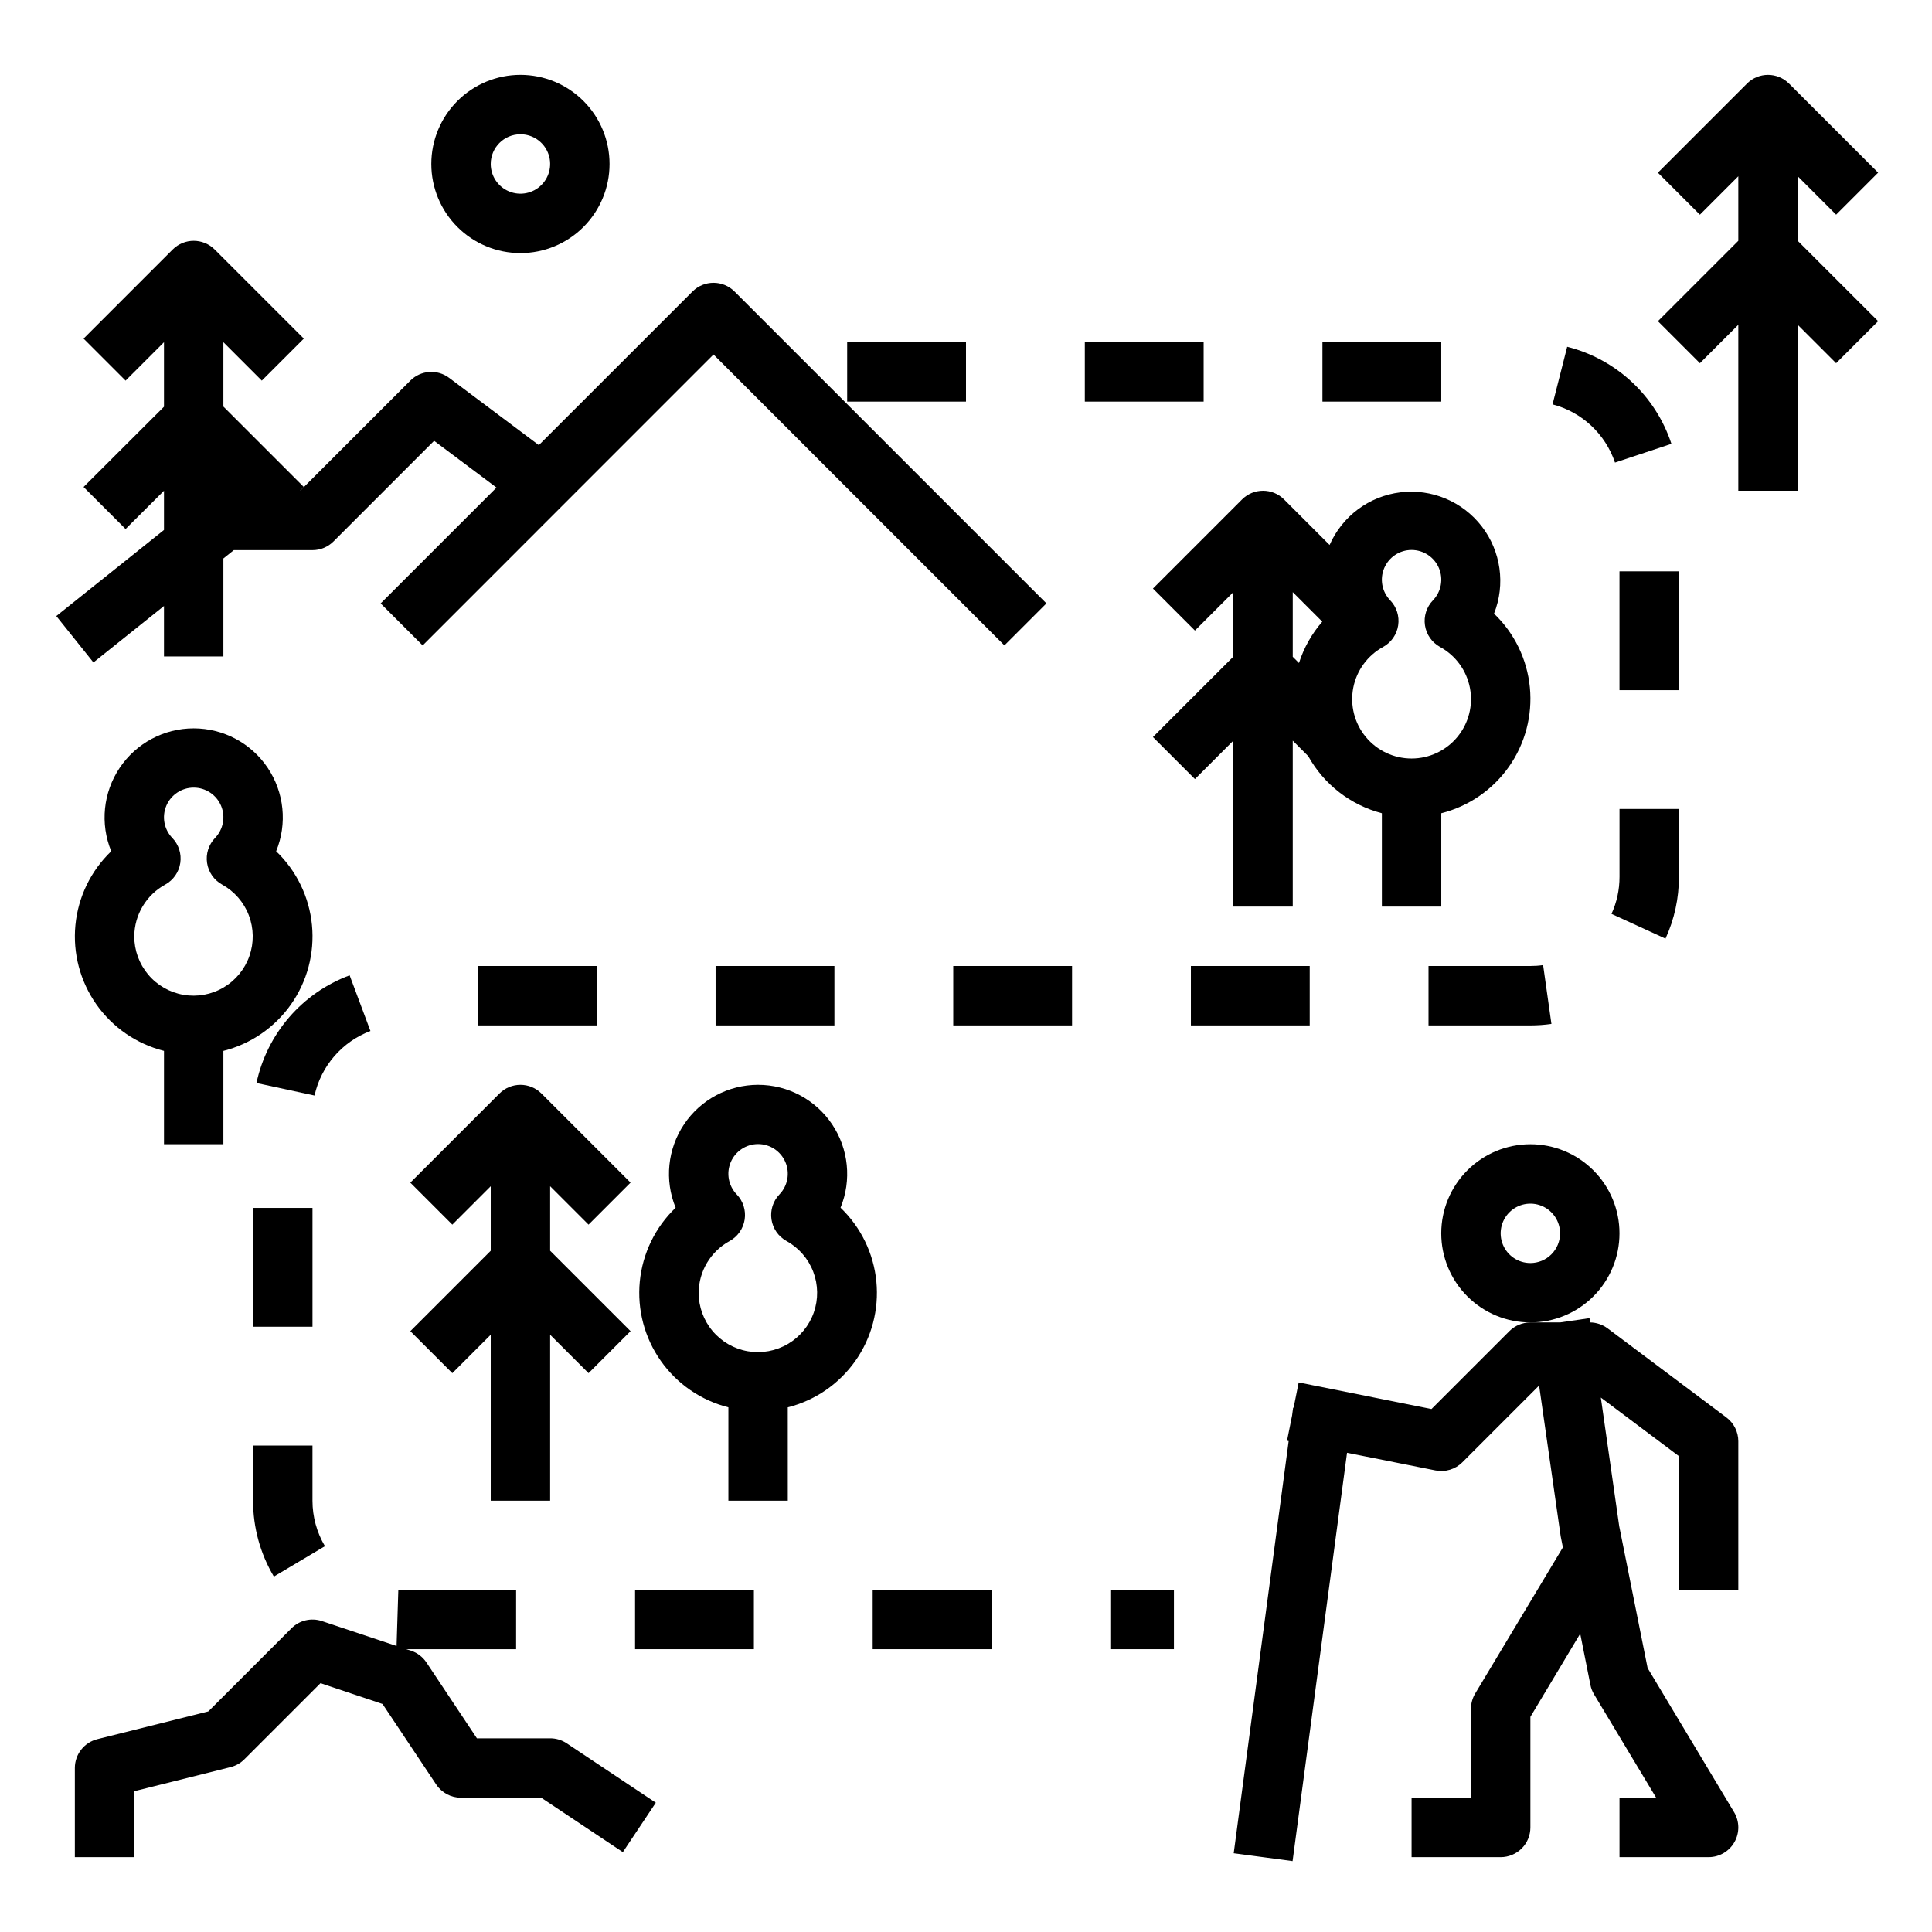 <?xml version="1.0" encoding="UTF-8"?>
<!-- Uploaded to: ICON Repo, www.svgrepo.com, Generator: ICON Repo Mixer Tools -->
<svg fill="#000000" width="800px" height="800px" version="1.1" viewBox="144 144 512 512" xmlns="http://www.w3.org/2000/svg">
 <g>
  <path d="m281.92 211.07c6.262 0 12.27-2.488 16.699-6.918 4.43-4.43 6.918-10.434 6.918-16.699 0-6.262-2.488-12.27-6.918-16.699-4.43-4.43-10.438-6.918-16.699-6.918s-12.27 2.488-16.699 6.918c-4.43 4.43-6.918 10.438-6.918 16.699 0 6.266 2.488 12.27 6.918 16.699 4.43 4.43 10.438 6.918 16.699 6.918zm0-31.488c3.184 0 6.055 1.918 7.273 4.859s0.543 6.328-1.707 8.578c-2.25 2.254-5.637 2.926-8.578 1.707s-4.859-4.09-4.859-7.273c0-4.348 3.523-7.871 7.871-7.871z"/>
  <path d="m158.92 307.26 9.84 12.297 18.695-14.965v13.383h15.746v-25.977l2.762-2.207h20.852c2.09 0 4.09-0.828 5.566-2.305l26.664-26.664 16.531 12.391-30.699 30.699 11.133 11.133 77.078-77.098 77.09 77.09 11.133-11.133-82.656-82.656v0.004c-3.074-3.074-8.059-3.074-11.133 0l-40.723 40.711-23.773-17.828c-3.133-2.352-7.516-2.039-10.285 0.73l-29.184 29.184h-0.039l0.992-0.992-21.309-21.309v-17.059l10.18 10.18 11.133-11.133-23.617-23.617h-0.004c-3.074-3.074-8.055-3.074-11.129 0l-23.617 23.617 11.133 11.133 10.176-10.18v17.098l-21.309 21.27 11.133 11.133 10.176-10.141v10.391zm44.281-33.211v0.039z"/>
  <path d="m179.58 618.69 25.527-6.383c1.383-0.348 2.644-1.062 3.652-2.07l20.176-20.176 16.438 5.512 14.25 21.371c1.469 2.176 3.922 3.477 6.551 3.469h21.254l21.633 14.422 8.738-13.098-23.617-15.742v-0.004c-1.301-0.863-2.832-1.324-4.394-1.32h-19.402l-13.383-20.113c-0.977-1.453-2.402-2.547-4.062-3.102l-1.293-0.402h29.125l0.004-15.742h-31.215l-0.465 14.887-19.797-6.598c-2.828-0.941-5.945-0.203-8.051 1.902l-22.043 22.043-29.379 7.344c-3.519 0.867-5.992 4.027-5.992 7.652v23.617h15.746z"/>
  <path d="m203.2 447.23v-24.734c7.254-1.832 13.609-6.203 17.918-12.32 4.305-6.117 6.277-13.578 5.555-21.023-0.723-7.445-4.09-14.387-9.492-19.562 2.984-7.285 2.144-15.578-2.242-22.113-4.387-6.535-11.738-10.457-19.613-10.457-7.871 0-15.223 3.922-19.609 10.457-4.387 6.535-5.227 14.828-2.242 22.113-5.402 5.176-8.77 12.117-9.492 19.562-0.723 7.445 1.25 14.906 5.555 21.023 4.309 6.117 10.664 10.488 17.918 12.32v24.734zm-23.617-55.105c0.02-2.809 0.793-5.559 2.238-7.969 1.441-2.41 3.504-4.391 5.973-5.734 2.144-1.184 3.617-3.293 3.981-5.715 0.367-2.418-0.41-4.871-2.109-6.637-2.195-2.273-2.82-5.637-1.586-8.547 1.234-2.906 4.09-4.797 7.246-4.797 3.16 0 6.016 1.891 7.25 4.797 1.234 2.91 0.609 6.273-1.59 8.547-1.695 1.766-2.477 4.219-2.109 6.637 0.367 2.422 1.84 4.531 3.984 5.715 3.25 1.793 5.758 4.676 7.082 8.141 1.324 3.469 1.379 7.289 0.152 10.793-1.227 3.5-3.652 6.453-6.852 8.336-3.195 1.883-6.957 2.574-10.613 1.945-3.656-0.625-6.977-2.527-9.363-5.367-2.387-2.84-3.691-6.434-3.684-10.145z"/>
  <path d="m352.77 516.96c7.254-1.832 13.613-6.203 17.918-12.32 4.309-6.117 6.277-13.578 5.555-21.023-0.719-7.445-4.09-14.387-9.492-19.562 2.984-7.285 2.144-15.578-2.242-22.113-4.383-6.535-11.738-10.457-19.609-10.457-7.871 0-15.227 3.922-19.609 10.457-4.387 6.535-5.227 14.828-2.242 22.113-5.402 5.176-8.773 12.117-9.496 19.562-0.723 7.445 1.25 14.906 5.559 21.023 4.305 6.117 10.664 10.488 17.918 12.32v24.734h15.742zm-23.617-30.371c0.023-2.809 0.797-5.562 2.238-7.969 1.445-2.41 3.508-4.391 5.973-5.734 2.144-1.184 3.617-3.293 3.984-5.715s-0.414-4.875-2.109-6.637c-2.195-2.273-2.82-5.637-1.586-8.547 1.234-2.906 4.086-4.797 7.246-4.797 3.16 0 6.012 1.891 7.246 4.797 1.234 2.91 0.609 6.273-1.586 8.547-1.699 1.762-2.477 4.215-2.109 6.637 0.367 2.422 1.84 4.531 3.984 5.715 3.246 1.789 5.758 4.676 7.082 8.141s1.375 7.289 0.148 10.793c-1.227 3.5-3.652 6.453-6.848 8.336-3.199 1.883-6.961 2.57-10.617 1.945s-6.973-2.527-9.359-5.367c-2.391-2.84-3.695-6.434-3.688-10.145z"/>
  <path d="m459.6 400h31.488v15.742h-31.488z"/>
  <path d="m494.46 234.69h31.488v15.742h-31.488z"/>
  <path d="m368.51 234.69h31.488v15.742h-31.488z"/>
  <path d="m438.25 565.31h16.855v15.742h-16.855z"/>
  <path d="m375.27 565.31h31.488v15.742h-31.488z"/>
  <path d="m522.57 400v15.742h26.992c1.867 0 3.734-0.129 5.582-0.395l-2.203-15.586c-1.121 0.16-2.25 0.238-3.379 0.238z"/>
  <path d="m573.18 295.41h15.742v31.488h-15.742z"/>
  <path d="m588.93 376.38v-17.996h-15.742v17.996c0.008 3.383-0.715 6.731-2.125 9.809l14.312 6.559h-0.004c2.359-5.137 3.574-10.719 3.559-16.367z"/>
  <path d="m571.99 266.59 14.957-4.977-0.004 0.004c-4.195-12.738-14.617-22.441-27.621-25.719l-3.883 15.266h0.004c7.762 2.027 13.98 7.824 16.547 15.426z"/>
  <path d="m230.11 553.75c-2.164-3.648-3.301-7.809-3.301-12.051v-14.609h-15.742v14.609c-0.008 7.074 1.895 14.023 5.512 20.105z"/>
  <path d="m333.64 400h31.488v15.742h-31.488z"/>
  <path d="m211.07 464.11h15.742v31.488h-15.742z"/>
  <path d="m242.17 417.22-5.512-14.746c-12.57 4.656-21.887 15.422-24.691 28.531l15.391 3.32h-0.004c1.738-7.836 7.309-14.266 14.816-17.105z"/>
  <path d="m396.62 400h31.488v15.742h-31.488z"/>
  <path d="m312.3 565.31h31.488v15.742h-31.488z"/>
  <path d="m431.49 234.69h31.488v15.742h-31.488z"/>
  <path d="m270.67 400h31.488v15.742h-31.488z"/>
  <path d="m299.97 468.54 11.133-11.133-23.617-23.617v0.004c-3.074-3.074-8.059-3.074-11.133 0l-23.617 23.617 11.133 11.133 10.18-10.18v17.098l-21.309 21.309 11.133 11.133 10.176-10.18v43.973h15.742v-43.973l10.18 10.18 11.133-11.133-21.312-21.309v-17.098z"/>
  <path d="m630.59 200.89 11.133-11.133-23.617-23.617v0.004c-3.074-3.074-8.059-3.074-11.133 0l-23.617 23.617 11.133 11.133 10.18-10.184v17.102l-21.309 21.309 11.133 11.133 10.176-10.18v43.973h15.742v-43.973l10.18 10.18 11.133-11.133-21.312-21.309v-17.102z"/>
  <path d="m460.67 311.1 10.18-10.18v17.098l-21.309 21.309 11.133 11.133 10.176-10.18v43.973h15.742v-43.973l4.102 4.102c4.164 7.5 11.215 12.969 19.516 15.137v24.734h15.742v-24.734c7.254-1.832 13.613-6.203 17.922-12.32 4.305-6.117 6.277-13.574 5.555-21.023-0.723-7.445-4.09-14.387-9.496-19.562 3.07-7.75 1.828-16.543-3.266-23.137-5.098-6.598-13.289-10.016-21.562-9.004-8.273 1.016-15.398 6.316-18.75 13.949l-12.066-12.066v-0.004c-3.074-3.07-8.059-3.07-11.133 0l-23.617 23.617zm49.879 4.344c2.141-1.184 3.613-3.293 3.981-5.715 0.367-2.418-0.41-4.871-2.109-6.637-2.195-2.273-2.82-5.637-1.586-8.547 1.234-2.906 4.086-4.797 7.246-4.797s6.016 1.891 7.246 4.797c1.234 2.91 0.609 6.273-1.586 8.547-1.695 1.766-2.477 4.219-2.109 6.637 0.367 2.422 1.84 4.531 3.984 5.715 4.125 2.25 7.031 6.223 7.922 10.836 0.895 4.613-0.32 9.383-3.312 13.008-2.992 3.625-7.445 5.727-12.145 5.727s-9.152-2.102-12.145-5.727c-2.988-3.625-4.203-8.395-3.312-13.008s3.797-8.586 7.926-10.836zm-23.957-14.523 7.824 7.824c-2.777 3.195-4.879 6.922-6.172 10.957l-1.652-1.652z"/>
  <path d="m573.18 470.85c0-6.266-2.488-12.27-6.918-16.699-4.43-4.43-10.434-6.918-16.699-6.918-6.262 0-12.27 2.488-16.699 6.918-4.43 4.43-6.918 10.434-6.918 16.699 0 6.262 2.488 12.27 6.918 16.699 4.43 4.43 10.438 6.914 16.699 6.914 6.266 0 12.27-2.484 16.699-6.914s6.918-10.438 6.918-16.699zm-23.617 7.871c-3.184 0-6.055-1.918-7.273-4.859s-0.543-6.328 1.707-8.578c2.254-2.254 5.637-2.926 8.578-1.707s4.859 4.09 4.859 7.273c0 2.086-0.828 4.09-2.305 5.566-1.477 1.477-3.477 2.305-5.566 2.305z"/>
  <path d="m604.67 565.31v-39.363c0-2.477-1.168-4.809-3.148-6.297l-31.488-23.617v0.004c-1.344-1.008-2.969-1.559-4.644-1.578l-0.156-1.133-7.797 1.133h-7.871c-2.086 0.004-4.09 0.832-5.566 2.309l-20.641 20.641-35.195-7.047-1.34 6.691h-0.133l-0.277 2.078-1.34 6.676 0.434 0.094-14.562 109.23 15.602 2.078 14.43-108.21 23.457 4.684h0.008c2.57 0.508 5.227-0.297 7.082-2.148l20.355-20.355 5.719 39.965 0.582 2.922-23.23 38.715c-0.73 1.215-1.121 2.606-1.125 4.023v23.617l-15.746-0.004v15.742h23.617v0.004c2.086 0 4.09-0.832 5.566-2.305 1.477-1.477 2.305-3.481 2.305-5.566v-29.309l13.203-22.043 2.699 13.562c0.172 0.891 0.5 1.738 0.969 2.512l16.461 27.402h-9.715v15.742h23.617v0.004c2.836 0 5.453-1.527 6.848-3.996 1.398-2.469 1.359-5.5-0.102-7.93l-22.914-38.188-7.527-37.598-4.871-34.078 20.691 15.516v35.426z"/>
 </g>
</svg>